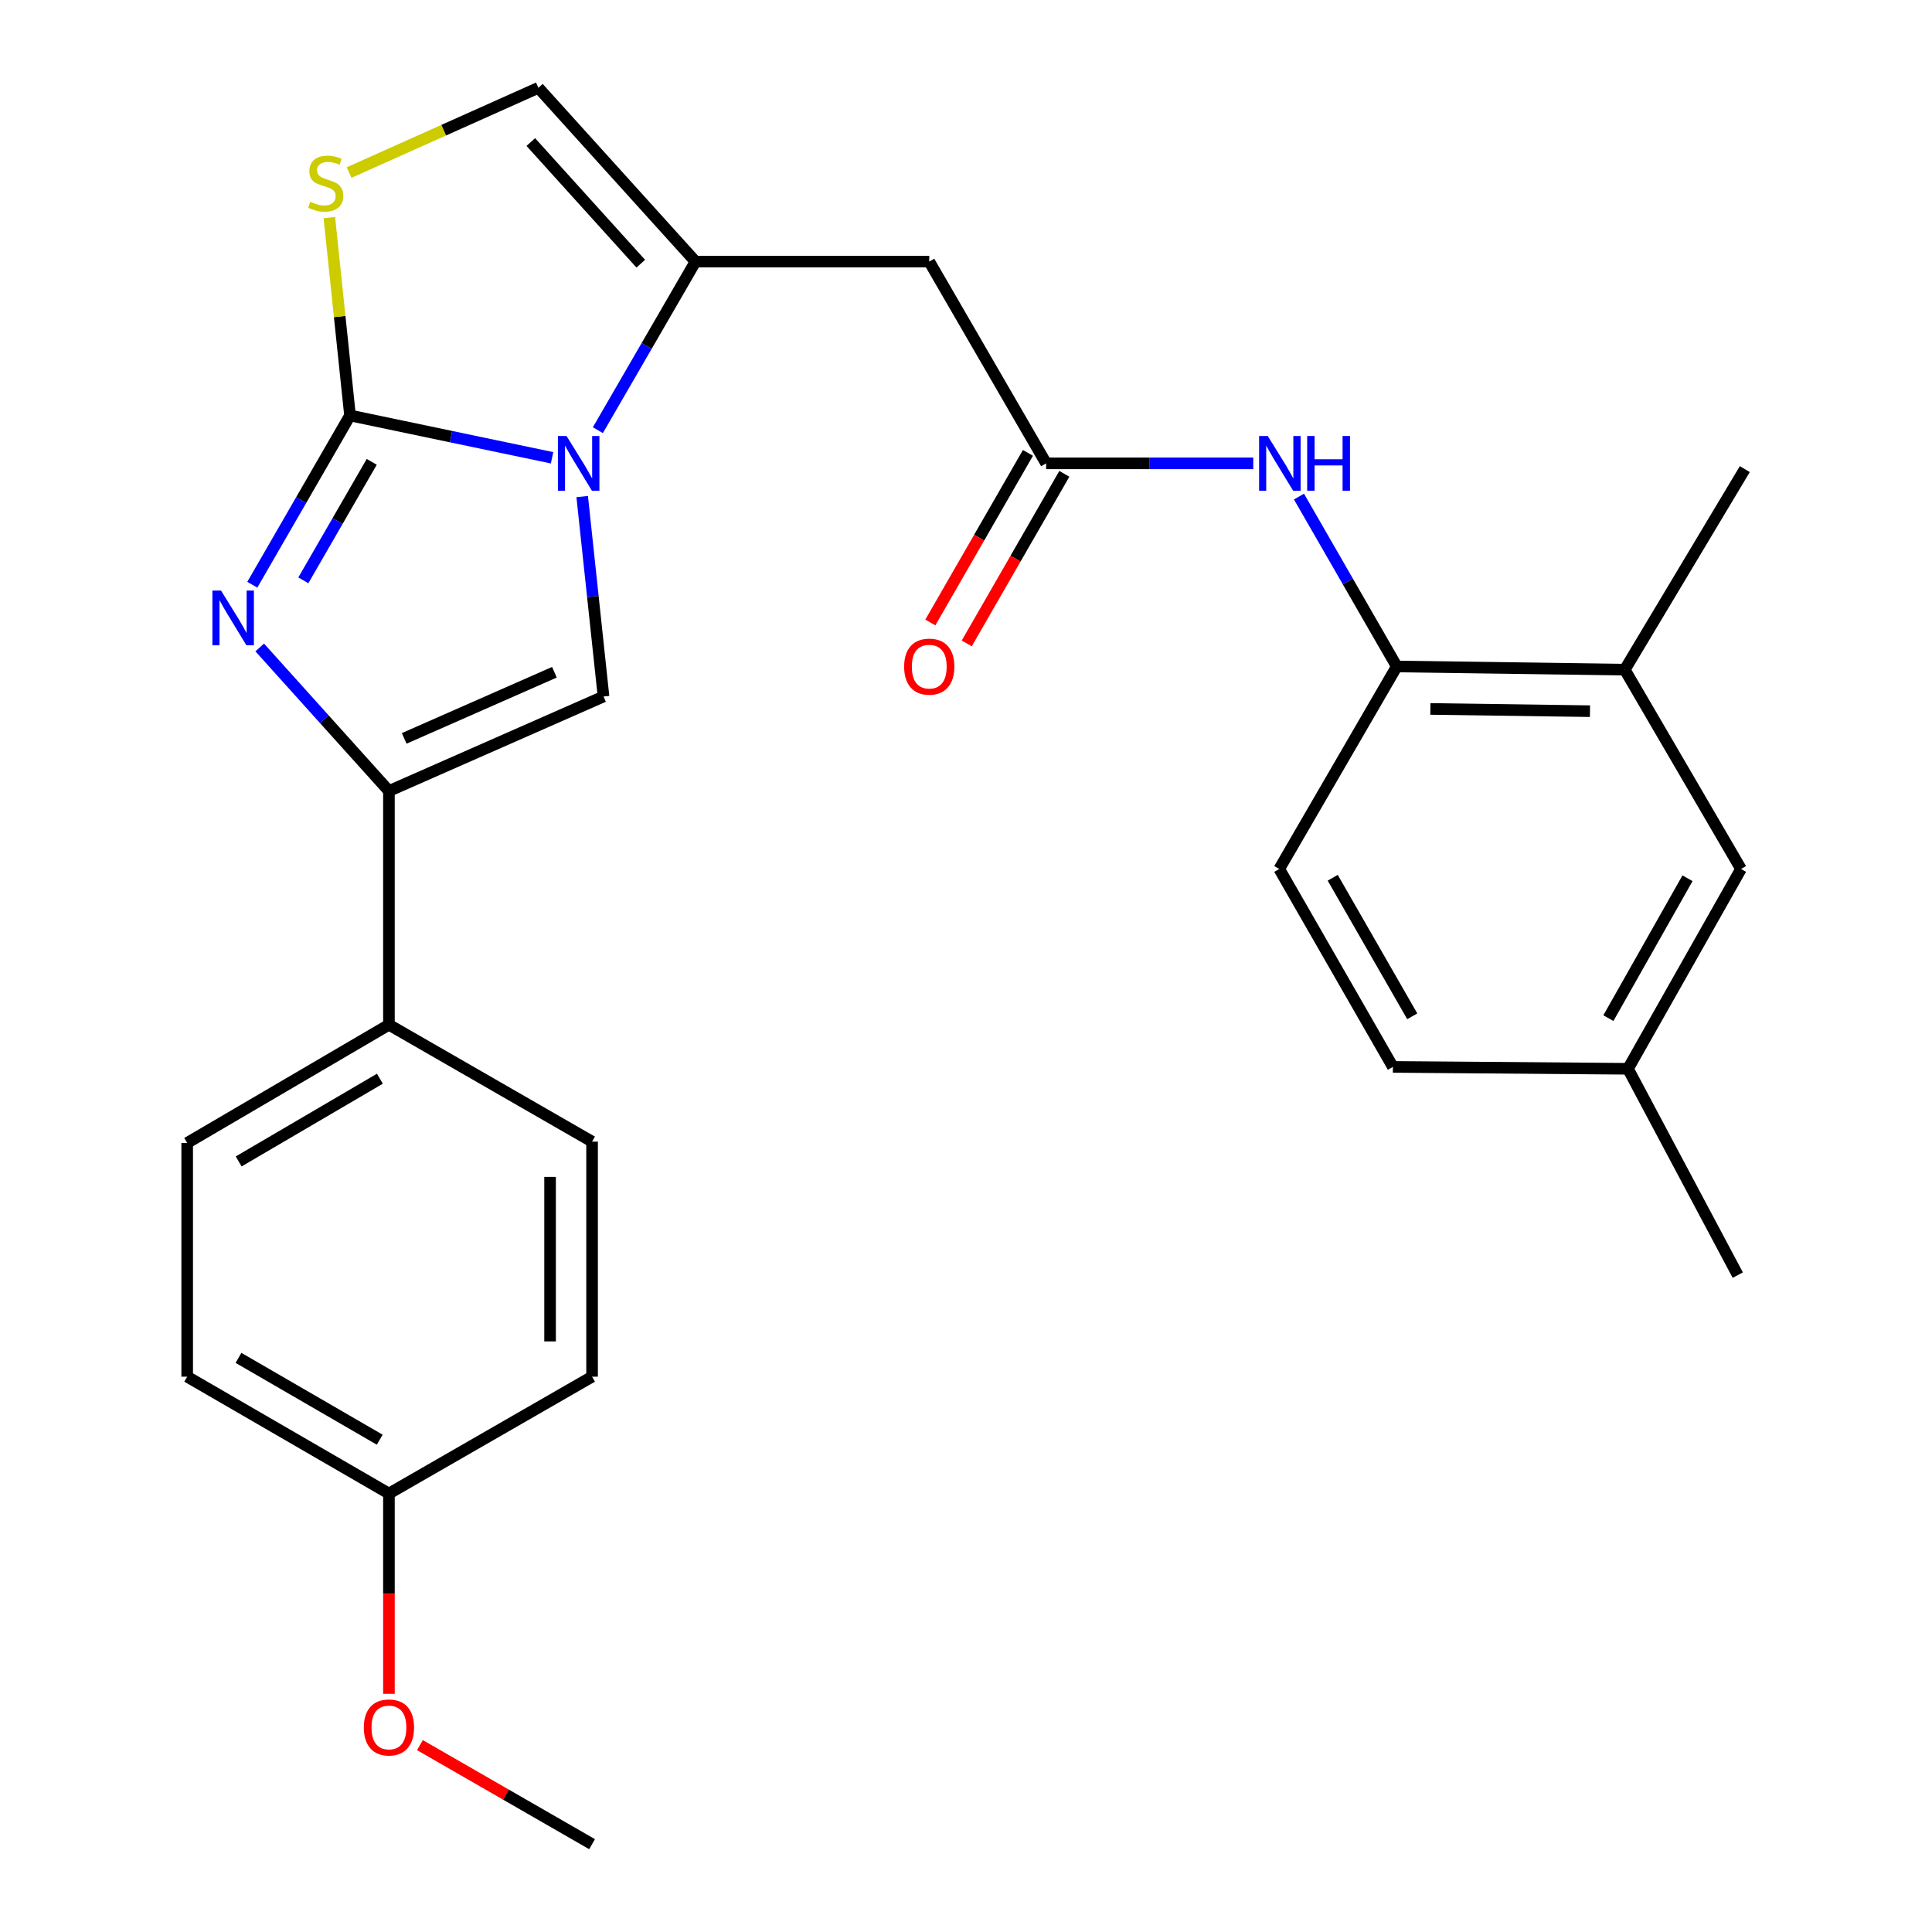 <?xml version='1.0' encoding='iso-8859-1'?>
<svg version='1.1' baseProfile='full'
              xmlns='http://www.w3.org/2000/svg'
                      xmlns:rdkit='http://www.rdkit.org/xml'
                      xmlns:xlink='http://www.w3.org/1999/xlink'
                  xml:space='preserve'
width='1000px' height='1000px' viewBox='0 0 1000 1000'>
<!-- END OF HEADER -->
<rect style='opacity:1.0;fill:#FFFFFF;stroke:none' width='1000' height='1000' x='0' y='0'> </rect>
<path class='bond-0' d='M 181.171,215.043 L 233.459,225.997' style='fill:none;fill-rule:evenodd;stroke:#000000;stroke-width:6px;stroke-linecap:butt;stroke-linejoin:miter;stroke-opacity:1' />
<path class='bond-0' d='M 233.459,225.997 L 285.748,236.95' style='fill:none;fill-rule:evenodd;stroke:#0000FF;stroke-width:6px;stroke-linecap:butt;stroke-linejoin:miter;stroke-opacity:1' />
<path class='bond-1' d='M 181.171,215.043 L 155.882,258.852' style='fill:none;fill-rule:evenodd;stroke:#000000;stroke-width:6px;stroke-linecap:butt;stroke-linejoin:miter;stroke-opacity:1' />
<path class='bond-1' d='M 155.882,258.852 L 130.593,302.661' style='fill:none;fill-rule:evenodd;stroke:#0000FF;stroke-width:6px;stroke-linecap:butt;stroke-linejoin:miter;stroke-opacity:1' />
<path class='bond-1' d='M 192.409,239.052 L 174.707,269.718' style='fill:none;fill-rule:evenodd;stroke:#000000;stroke-width:6px;stroke-linecap:butt;stroke-linejoin:miter;stroke-opacity:1' />
<path class='bond-1' d='M 174.707,269.718 L 157.004,300.384' style='fill:none;fill-rule:evenodd;stroke:#0000FF;stroke-width:6px;stroke-linecap:butt;stroke-linejoin:miter;stroke-opacity:1' />
<path class='bond-5' d='M 181.171,215.043 L 175.821,163.835' style='fill:none;fill-rule:evenodd;stroke:#000000;stroke-width:6px;stroke-linecap:butt;stroke-linejoin:miter;stroke-opacity:1' />
<path class='bond-5' d='M 175.821,163.835 L 170.471,112.627' style='fill:none;fill-rule:evenodd;stroke:#CCCC00;stroke-width:6px;stroke-linecap:butt;stroke-linejoin:miter;stroke-opacity:1' />
<path class='bond-2' d='M 309.458,222.657 L 334.721,179.031' style='fill:none;fill-rule:evenodd;stroke:#0000FF;stroke-width:6px;stroke-linecap:butt;stroke-linejoin:miter;stroke-opacity:1' />
<path class='bond-2' d='M 334.721,179.031 L 359.985,135.405' style='fill:none;fill-rule:evenodd;stroke:#000000;stroke-width:6px;stroke-linecap:butt;stroke-linejoin:miter;stroke-opacity:1' />
<path class='bond-3' d='M 301.345,257.028 L 306.864,308.766' style='fill:none;fill-rule:evenodd;stroke:#0000FF;stroke-width:6px;stroke-linecap:butt;stroke-linejoin:miter;stroke-opacity:1' />
<path class='bond-3' d='M 306.864,308.766 L 312.383,360.504' style='fill:none;fill-rule:evenodd;stroke:#000000;stroke-width:6px;stroke-linecap:butt;stroke-linejoin:miter;stroke-opacity:1' />
<path class='bond-4' d='M 134.426,335.123 L 167.869,372.272' style='fill:none;fill-rule:evenodd;stroke:#0000FF;stroke-width:6px;stroke-linecap:butt;stroke-linejoin:miter;stroke-opacity:1' />
<path class='bond-4' d='M 167.869,372.272 L 201.313,409.422' style='fill:none;fill-rule:evenodd;stroke:#000000;stroke-width:6px;stroke-linecap:butt;stroke-linejoin:miter;stroke-opacity:1' />
<path class='bond-6' d='M 359.985,135.405 L 480.981,135.405' style='fill:none;fill-rule:evenodd;stroke:#000000;stroke-width:6px;stroke-linecap:butt;stroke-linejoin:miter;stroke-opacity:1' />
<path class='bond-27' d='M 359.985,135.405 L 278.668,45.455' style='fill:none;fill-rule:evenodd;stroke:#000000;stroke-width:6px;stroke-linecap:butt;stroke-linejoin:miter;stroke-opacity:1' />
<path class='bond-27' d='M 331.663,136.489 L 274.742,73.523' style='fill:none;fill-rule:evenodd;stroke:#000000;stroke-width:6px;stroke-linecap:butt;stroke-linejoin:miter;stroke-opacity:1' />
<path class='bond-28' d='M 312.383,360.504 L 201.313,409.422' style='fill:none;fill-rule:evenodd;stroke:#000000;stroke-width:6px;stroke-linecap:butt;stroke-linejoin:miter;stroke-opacity:1' />
<path class='bond-28' d='M 286.962,347.95 L 209.212,382.192' style='fill:none;fill-rule:evenodd;stroke:#000000;stroke-width:6px;stroke-linecap:butt;stroke-linejoin:miter;stroke-opacity:1' />
<path class='bond-11' d='M 201.313,409.422 L 201.313,530.406' style='fill:none;fill-rule:evenodd;stroke:#000000;stroke-width:6px;stroke-linecap:butt;stroke-linejoin:miter;stroke-opacity:1' />
<path class='bond-7' d='M 180.695,89.309 L 229.682,67.382' style='fill:none;fill-rule:evenodd;stroke:#CCCC00;stroke-width:6px;stroke-linecap:butt;stroke-linejoin:miter;stroke-opacity:1' />
<path class='bond-7' d='M 229.682,67.382 L 278.668,45.455' style='fill:none;fill-rule:evenodd;stroke:#000000;stroke-width:6px;stroke-linecap:butt;stroke-linejoin:miter;stroke-opacity:1' />
<path class='bond-8' d='M 480.981,135.405 L 541.479,239.834' style='fill:none;fill-rule:evenodd;stroke:#000000;stroke-width:6px;stroke-linecap:butt;stroke-linejoin:miter;stroke-opacity:1' />
<path class='bond-9' d='M 541.479,239.834 L 595.083,239.834' style='fill:none;fill-rule:evenodd;stroke:#000000;stroke-width:6px;stroke-linecap:butt;stroke-linejoin:miter;stroke-opacity:1' />
<path class='bond-9' d='M 595.083,239.834 L 648.687,239.834' style='fill:none;fill-rule:evenodd;stroke:#0000FF;stroke-width:6px;stroke-linecap:butt;stroke-linejoin:miter;stroke-opacity:1' />
<path class='bond-13' d='M 532.06,234.413 L 506.803,278.301' style='fill:none;fill-rule:evenodd;stroke:#000000;stroke-width:6px;stroke-linecap:butt;stroke-linejoin:miter;stroke-opacity:1' />
<path class='bond-13' d='M 506.803,278.301 L 481.547,322.19' style='fill:none;fill-rule:evenodd;stroke:#FF0000;stroke-width:6px;stroke-linecap:butt;stroke-linejoin:miter;stroke-opacity:1' />
<path class='bond-13' d='M 550.899,245.254 L 525.643,289.143' style='fill:none;fill-rule:evenodd;stroke:#000000;stroke-width:6px;stroke-linecap:butt;stroke-linejoin:miter;stroke-opacity:1' />
<path class='bond-13' d='M 525.643,289.143 L 500.386,333.031' style='fill:none;fill-rule:evenodd;stroke:#FF0000;stroke-width:6px;stroke-linecap:butt;stroke-linejoin:miter;stroke-opacity:1' />
<path class='bond-10' d='M 672.347,257.026 L 697.654,300.994' style='fill:none;fill-rule:evenodd;stroke:#0000FF;stroke-width:6px;stroke-linecap:butt;stroke-linejoin:miter;stroke-opacity:1' />
<path class='bond-10' d='M 697.654,300.994 L 722.962,344.963' style='fill:none;fill-rule:evenodd;stroke:#000000;stroke-width:6px;stroke-linecap:butt;stroke-linejoin:miter;stroke-opacity:1' />
<path class='bond-12' d='M 722.962,344.963 L 840.976,346.617' style='fill:none;fill-rule:evenodd;stroke:#000000;stroke-width:6px;stroke-linecap:butt;stroke-linejoin:miter;stroke-opacity:1' />
<path class='bond-12' d='M 740.359,366.945 L 822.969,368.103' style='fill:none;fill-rule:evenodd;stroke:#000000;stroke-width:6px;stroke-linecap:butt;stroke-linejoin:miter;stroke-opacity:1' />
<path class='bond-15' d='M 722.962,344.963 L 662.138,449.778' style='fill:none;fill-rule:evenodd;stroke:#000000;stroke-width:6px;stroke-linecap:butt;stroke-linejoin:miter;stroke-opacity:1' />
<path class='bond-16' d='M 201.313,530.406 L 96.884,591.58' style='fill:none;fill-rule:evenodd;stroke:#000000;stroke-width:6px;stroke-linecap:butt;stroke-linejoin:miter;stroke-opacity:1' />
<path class='bond-16' d='M 196.635,558.337 L 123.535,601.159' style='fill:none;fill-rule:evenodd;stroke:#000000;stroke-width:6px;stroke-linecap:butt;stroke-linejoin:miter;stroke-opacity:1' />
<path class='bond-17' d='M 201.313,530.406 L 306.454,590.904' style='fill:none;fill-rule:evenodd;stroke:#000000;stroke-width:6px;stroke-linecap:butt;stroke-linejoin:miter;stroke-opacity:1' />
<path class='bond-14' d='M 840.976,346.617 L 901.148,449.778' style='fill:none;fill-rule:evenodd;stroke:#000000;stroke-width:6px;stroke-linecap:butt;stroke-linejoin:miter;stroke-opacity:1' />
<path class='bond-24' d='M 840.976,346.617 L 903.116,242.804' style='fill:none;fill-rule:evenodd;stroke:#000000;stroke-width:6px;stroke-linecap:butt;stroke-linejoin:miter;stroke-opacity:1' />
<path class='bond-30' d='M 901.148,449.778 L 842.642,553.205' style='fill:none;fill-rule:evenodd;stroke:#000000;stroke-width:6px;stroke-linecap:butt;stroke-linejoin:miter;stroke-opacity:1' />
<path class='bond-30' d='M 873.453,454.59 L 832.499,526.989' style='fill:none;fill-rule:evenodd;stroke:#000000;stroke-width:6px;stroke-linecap:butt;stroke-linejoin:miter;stroke-opacity:1' />
<path class='bond-20' d='M 662.138,449.778 L 720.957,552.226' style='fill:none;fill-rule:evenodd;stroke:#000000;stroke-width:6px;stroke-linecap:butt;stroke-linejoin:miter;stroke-opacity:1' />
<path class='bond-20' d='M 689.81,454.323 L 730.984,526.037' style='fill:none;fill-rule:evenodd;stroke:#000000;stroke-width:6px;stroke-linecap:butt;stroke-linejoin:miter;stroke-opacity:1' />
<path class='bond-22' d='M 96.884,591.58 L 96.884,712.565' style='fill:none;fill-rule:evenodd;stroke:#000000;stroke-width:6px;stroke-linecap:butt;stroke-linejoin:miter;stroke-opacity:1' />
<path class='bond-21' d='M 306.454,590.904 L 306.454,712.565' style='fill:none;fill-rule:evenodd;stroke:#000000;stroke-width:6px;stroke-linecap:butt;stroke-linejoin:miter;stroke-opacity:1' />
<path class='bond-21' d='M 284.718,609.153 L 284.718,694.316' style='fill:none;fill-rule:evenodd;stroke:#000000;stroke-width:6px;stroke-linecap:butt;stroke-linejoin:miter;stroke-opacity:1' />
<path class='bond-18' d='M 842.642,553.205 L 720.957,552.226' style='fill:none;fill-rule:evenodd;stroke:#000000;stroke-width:6px;stroke-linecap:butt;stroke-linejoin:miter;stroke-opacity:1' />
<path class='bond-25' d='M 842.642,553.205 L 899.469,660' style='fill:none;fill-rule:evenodd;stroke:#000000;stroke-width:6px;stroke-linecap:butt;stroke-linejoin:miter;stroke-opacity:1' />
<path class='bond-19' d='M 201.313,773.063 L 306.454,712.565' style='fill:none;fill-rule:evenodd;stroke:#000000;stroke-width:6px;stroke-linecap:butt;stroke-linejoin:miter;stroke-opacity:1' />
<path class='bond-23' d='M 201.313,773.063 L 201.313,824.883' style='fill:none;fill-rule:evenodd;stroke:#000000;stroke-width:6px;stroke-linecap:butt;stroke-linejoin:miter;stroke-opacity:1' />
<path class='bond-23' d='M 201.313,824.883 L 201.313,876.703' style='fill:none;fill-rule:evenodd;stroke:#FF0000;stroke-width:6px;stroke-linecap:butt;stroke-linejoin:miter;stroke-opacity:1' />
<path class='bond-29' d='M 201.313,773.063 L 96.884,712.565' style='fill:none;fill-rule:evenodd;stroke:#000000;stroke-width:6px;stroke-linecap:butt;stroke-linejoin:miter;stroke-opacity:1' />
<path class='bond-29' d='M 196.544,745.181 L 123.444,702.832' style='fill:none;fill-rule:evenodd;stroke:#000000;stroke-width:6px;stroke-linecap:butt;stroke-linejoin:miter;stroke-opacity:1' />
<path class='bond-26' d='M 217.345,903.272 L 261.9,928.909' style='fill:none;fill-rule:evenodd;stroke:#FF0000;stroke-width:6px;stroke-linecap:butt;stroke-linejoin:miter;stroke-opacity:1' />
<path class='bond-26' d='M 261.9,928.909 L 306.454,954.545' style='fill:none;fill-rule:evenodd;stroke:#000000;stroke-width:6px;stroke-linecap:butt;stroke-linejoin:miter;stroke-opacity:1' />
<path  class='atom-1' d='M 293.251 225.674
L 302.531 240.674
Q 303.451 242.154, 304.931 244.834
Q 306.411 247.514, 306.491 247.674
L 306.491 225.674
L 310.251 225.674
L 310.251 253.994
L 306.371 253.994
L 296.411 237.594
Q 295.251 235.674, 294.011 233.474
Q 292.811 231.274, 292.451 230.594
L 292.451 253.994
L 288.771 253.994
L 288.771 225.674
L 293.251 225.674
' fill='#0000FF'/>
<path  class='atom-2' d='M 114.413 305.686
L 123.693 320.686
Q 124.613 322.166, 126.093 324.846
Q 127.573 327.526, 127.653 327.686
L 127.653 305.686
L 131.413 305.686
L 131.413 334.006
L 127.533 334.006
L 117.573 317.606
Q 116.413 315.686, 115.173 313.486
Q 113.973 311.286, 113.613 310.606
L 113.613 334.006
L 109.933 334.006
L 109.933 305.686
L 114.413 305.686
' fill='#0000FF'/>
<path  class='atom-6' d='M 160.6 104.443
Q 160.92 104.563, 162.24 105.123
Q 163.56 105.683, 165 106.043
Q 166.48 106.363, 167.92 106.363
Q 170.6 106.363, 172.16 105.083
Q 173.72 103.763, 173.72 101.483
Q 173.72 99.922, 172.92 98.963
Q 172.16 98.002, 170.96 97.483
Q 169.76 96.963, 167.76 96.362
Q 165.24 95.603, 163.72 94.882
Q 162.24 94.162, 161.16 92.642
Q 160.12 91.123, 160.12 88.562
Q 160.12 85.002, 162.52 82.802
Q 164.96 80.603, 169.76 80.603
Q 173.04 80.603, 176.76 82.162
L 175.84 85.243
Q 172.44 83.843, 169.88 83.843
Q 167.12 83.843, 165.6 85.002
Q 164.08 86.123, 164.12 88.082
Q 164.12 89.603, 164.88 90.522
Q 165.68 91.442, 166.8 91.963
Q 167.96 92.483, 169.88 93.082
Q 172.44 93.882, 173.96 94.683
Q 175.48 95.483, 176.56 97.123
Q 177.68 98.722, 177.68 101.483
Q 177.68 105.403, 175.04 107.523
Q 172.44 109.603, 168.08 109.603
Q 165.56 109.603, 163.64 109.043
Q 161.76 108.523, 159.52 107.603
L 160.6 104.443
' fill='#CCCC00'/>
<path  class='atom-10' d='M 656.192 225.674
L 665.472 240.674
Q 666.392 242.154, 667.872 244.834
Q 669.352 247.514, 669.432 247.674
L 669.432 225.674
L 673.192 225.674
L 673.192 253.994
L 669.312 253.994
L 659.352 237.594
Q 658.192 235.674, 656.952 233.474
Q 655.752 231.274, 655.392 230.594
L 655.392 253.994
L 651.712 253.994
L 651.712 225.674
L 656.192 225.674
' fill='#0000FF'/>
<path  class='atom-10' d='M 676.592 225.674
L 680.432 225.674
L 680.432 237.714
L 694.912 237.714
L 694.912 225.674
L 698.752 225.674
L 698.752 253.994
L 694.912 253.994
L 694.912 240.914
L 680.432 240.914
L 680.432 253.994
L 676.592 253.994
L 676.592 225.674
' fill='#0000FF'/>
<path  class='atom-14' d='M 467.981 345.043
Q 467.981 338.243, 471.341 334.443
Q 474.701 330.643, 480.981 330.643
Q 487.261 330.643, 490.621 334.443
Q 493.981 338.243, 493.981 345.043
Q 493.981 351.923, 490.581 355.843
Q 487.181 359.723, 480.981 359.723
Q 474.741 359.723, 471.341 355.843
Q 467.981 351.963, 467.981 345.043
M 480.981 356.523
Q 485.301 356.523, 487.621 353.643
Q 489.981 350.723, 489.981 345.043
Q 489.981 339.483, 487.621 336.683
Q 485.301 333.843, 480.981 333.843
Q 476.661 333.843, 474.301 336.643
Q 471.981 339.443, 471.981 345.043
Q 471.981 350.763, 474.301 353.643
Q 476.661 356.523, 480.981 356.523
' fill='#FF0000'/>
<path  class='atom-24' d='M 188.313 894.127
Q 188.313 887.327, 191.673 883.527
Q 195.033 879.727, 201.313 879.727
Q 207.593 879.727, 210.953 883.527
Q 214.313 887.327, 214.313 894.127
Q 214.313 901.007, 210.913 904.927
Q 207.513 908.807, 201.313 908.807
Q 195.073 908.807, 191.673 904.927
Q 188.313 901.047, 188.313 894.127
M 201.313 905.607
Q 205.633 905.607, 207.953 902.727
Q 210.313 899.807, 210.313 894.127
Q 210.313 888.567, 207.953 885.767
Q 205.633 882.927, 201.313 882.927
Q 196.993 882.927, 194.633 885.727
Q 192.313 888.527, 192.313 894.127
Q 192.313 899.847, 194.633 902.727
Q 196.993 905.607, 201.313 905.607
' fill='#FF0000'/>
</svg>

